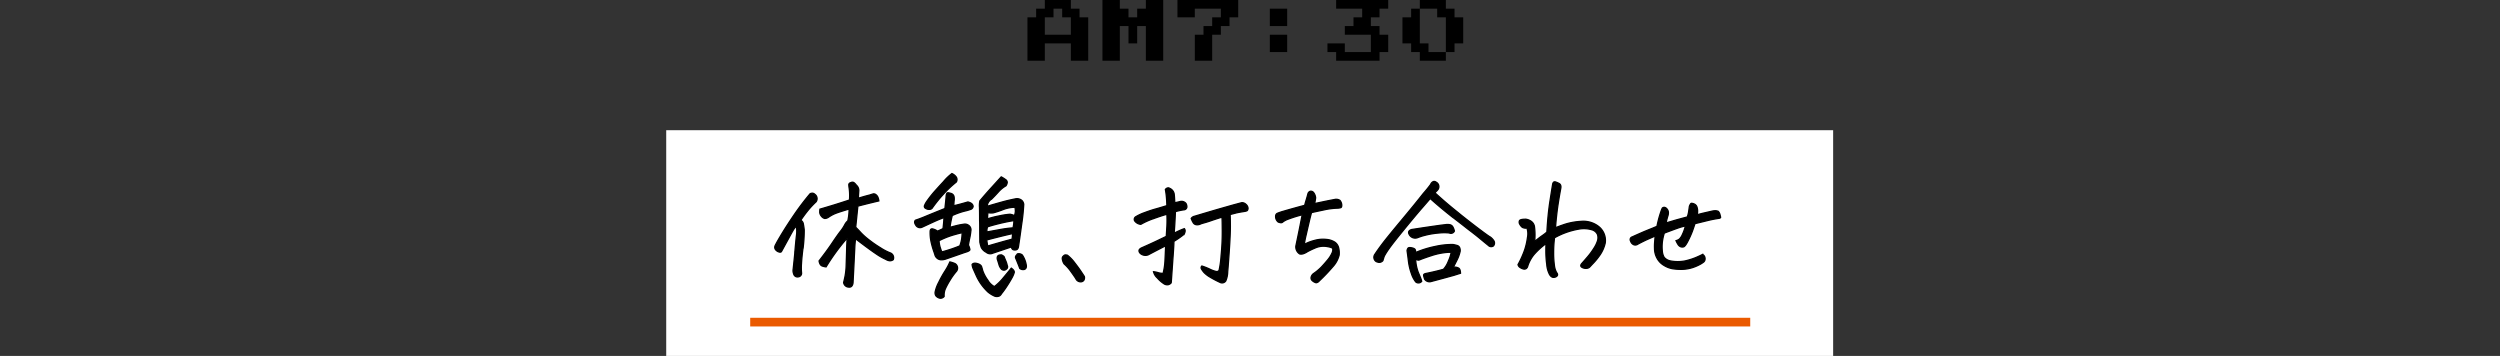 <svg xmlns="http://www.w3.org/2000/svg" width="576" height="82" viewBox="0 0 576 82">
  <rect x="0" y="0" width="576" height="82" fill="#333333" stroke="none"/>
  <g id="グループ_5459" data-name="グループ 5459" transform="translate(21750 -4317)">
    <g id="グループ_5443" data-name="グループ 5443" transform="translate(30.93 -5707.747)">
      <path id="パス_1355" data-name="パス 1355" d="M-51.2-2V-12h2v-2h2v-2h6v2h2v2h2V-2h-4V-6h-6v4Zm4-6h6v-4h-2v-2h-2v2h-2Zm13.28,6V-16h4v2h2v2h2v-2h2v-2h4V-2h-4v-8h-2v4h-2v-4h-2v8Zm21.28,0V-8h2v-2h2v-2h2v-2h-6v2h-4v-4h14v4h-2v2h-2v2h-2v6ZM4.64-10v-4h4v4Zm0,6V-8h4v4ZM19.92-2V-4h-2V-6h4v2h6V-8h-6v-2h2v-2h2v-2h-6v-2h12v2h-2v2h-2v2h2v2h2v4h-2v2ZM39.2-2V-4h-2V-6h-2v-6h2v-2h2v-2h6v2h2v2h2v6h-2v2h-2v2Zm2-2h4v-8h-2v-2h-4v8h2Z" transform="translate(-21493.004 10040.747)"/>
      <path id="パス_1356" data-name="パス 1356" d="M0,0H268.859V52H0Z" transform="translate(-21627.434 10054.747)" fill="#fff"/>
      <path id="パス_1357" data-name="パス 1357" d="M-82-2.959a1.2,1.2,0,0,1-.835.249,2.1,2.1,0,0,1-.864-.308A14.614,14.614,0,0,1-86-4.336q-1.45-.967-4.673-3.428a20.609,20.609,0,0,0-.19,2.139q-.073,1.436-.176,3.6t-.22,4.277a1.485,1.485,0,0,1-.22.776.69.69,0,0,1-.688.337,1.225,1.225,0,0,1-1.26-1.055q.117-.469.322-1.436a16.119,16.119,0,0,0,.264-2.651q.059-1.685.1-3.281t.132-2.886a48.462,48.462,0,0,0-4.863,6.65,4.184,4.184,0,0,1-.85-.19.929.929,0,0,1-.557-.513,2.163,2.163,0,0,1-.205-.674q1.846-2.373,3-4.1t1.89-2.681a9.039,9.039,0,0,0,.967-1.45l.146-.264a2.615,2.615,0,0,1,.615-.732,11.9,11.9,0,0,0,.293-2.725q-1.875.557-2.856.908a8.37,8.37,0,0,0-1.919,1,1.573,1.573,0,0,1-.835.264,1.364,1.364,0,0,1-.747-.5,1.622,1.622,0,0,1-.4-.85,4.591,4.591,0,0,1,.044-.791q3.545-1.025,6.8-2.109a12.252,12.252,0,0,0-.059-2.666,6.906,6.906,0,0,1-.088-.776q-.029-.454.5-.571a.729.729,0,0,1,.322-.088.673.673,0,0,1,.381.117,2.8,2.8,0,0,1,.527.557,1.62,1.62,0,0,1,.557,1.436q-.059.85-.088,1.582,1.289-.41,2.578-.732.352-.117.732-.234a.769.769,0,0,1,.718.132,1.467,1.467,0,0,1,.5.659,2.74,2.74,0,0,1,.19.791q-2.49.586-4.834,1.2l-.264,2.578-.234,2.285q.615.615,1.187,1.245a15.791,15.791,0,0,0,1.787,1.6,27.864,27.864,0,0,0,2.739,1.9,11.988,11.988,0,0,0,2.256,1.172A1.183,1.183,0,0,1-82-2.959Zm-21.3-9.082a1.2,1.2,0,0,1,.6.923q.132.688.19,1.3a33.752,33.752,0,0,1-.264,4.248l-.029.029q-.264,2.08-.337,3.5a13.218,13.218,0,0,0,.015,2.124.817.817,0,0,1-.7.908.9.9,0,0,1-1.113-.674,2.013,2.013,0,0,1-.117-1.084q.205-1.9.381-3.721a3.776,3.776,0,0,1,.029-.469q.176-2.051.337-3.486a7.16,7.16,0,0,0-.015-2.227,3.866,3.866,0,0,0-.7.879q-.293.5-.908,1.626t-1.787,3.267q-.176.41-.937.029-.937-.586-.5-1.436.439-.879,1.567-2.739t2.783-4.292a59.922,59.922,0,0,1,3.647-4.8,1.106,1.106,0,0,1,.557-.132.875.875,0,0,1,.527.249,1.224,1.224,0,0,1,.293,1.729,20.437,20.437,0,0,0-1.538,1.6A28.6,28.6,0,0,0-103.3-12.041Zm46.185-9.99a7.073,7.073,0,0,1,.981.615.791.791,0,0,1,.4.674,1.7,1.7,0,0,1-.293.762,6.917,6.917,0,0,0-1.714,1.392q-.747.835-1.6,1.685a2.011,2.011,0,0,0-1,1.641q3.6-1.055,4.644-1.3t1.831-.4a1.722,1.722,0,0,1,1.23.176,1.379,1.379,0,0,1,.439.381,1.6,1.6,0,0,1,.264.7,44.665,44.665,0,0,1-.483,4.629q-.483,3.545-.718,5.039-.088.7-.542.806a1.06,1.06,0,0,1-.732-.044.81.81,0,0,1-.366-.615q-2.432.82-4.277,1.436a1.414,1.414,0,0,1-1.523-.205A2.656,2.656,0,0,1-61.7-5.742,7.636,7.636,0,0,1-62.039-7q-.029-2.109-.029-3.721,0-.674-.029-1.26,0-1.963-.029-3.062a5.186,5.186,0,0,1,.088-1.45q1.055-1.289,2.8-3.208T-57.117-22.031ZM-60.457-7.5q.088.732.234,1.406,2.637-.791,5.6-1.582a10.456,10.456,0,0,0,.117-1.289Q-56.648-8.5-60.457-7.5Zm.059-1.846q1.465-.264,2.988-.542a29.712,29.712,0,0,1,3.018-.4,10.48,10.48,0,0,0,.205-1.67q-1.729.264-3.472.7t-2.593.732A2.267,2.267,0,0,0-60.4-9.346Zm-7.588-7.09q-.029.586-.088,1.055.674-.146,1.494-.366t1.729-.483a1.794,1.794,0,0,1,.776.264.991.991,0,0,1,.483.7.833.833,0,0,1-.5.7,11.975,11.975,0,0,1-1.538.439,17.424,17.424,0,0,0-2.769,1,23.294,23.294,0,0,0-.527,2.725q.732-.205,1.553-.41a12.626,12.626,0,0,1,1.553-.293,1.429,1.429,0,0,1,1.187.234,1.275,1.275,0,0,1,.542,1.113l-.029.205a12.11,12.11,0,0,1-.234,1.523q-.205.908-.322,1.729a3.232,3.232,0,0,1,.337,1.025q.015.322-1.157.645-2.666.938-4.482,1.553a2.994,2.994,0,0,1-.952.146,1.494,1.494,0,0,1-.952-.352,1.565,1.565,0,0,1-.557-.967,3.441,3.441,0,0,1-.146-.41,18.91,18.91,0,0,1-.732-2.578,10.02,10.02,0,0,1-.176-2.285q.059-.645.63-.5a3.236,3.236,0,0,1,1.069.5q.762-.322,1.26-.586.146-1.113.234-2.549-1.2.439-2.417,1t-2.593,1.2a1.122,1.122,0,0,1-1.523-.5q-.439-.674-.059-1.084,1-.322,2.329-.879t4.468-1.816q.234-1.992.293-2.93a1.377,1.377,0,0,1,.19-.615q.132-.176.835.044a.992.992,0,0,1,.791.776A3.007,3.007,0,0,1-67.986-16.436ZM-74.4-16.2a27.093,27.093,0,0,1,1.67-2.183q.7-.806,2.3-2.534a11.47,11.47,0,0,1,1.948-1.875,2.352,2.352,0,0,1,.923.7,1.045,1.045,0,0,1,.073,1.26,24.318,24.318,0,0,0-2.827,2.651,31.7,31.7,0,0,0-2.739,3.384.785.785,0,0,1-.586.249,1.41,1.41,0,0,1-.879-.22.508.508,0,0,1-.264-.688A4.837,4.837,0,0,1-74.4-16.2ZM-54.8-1q.791.557.674,1.025A5.9,5.9,0,0,1-54.686,1.3q-.439.806-1.128,1.86a19.476,19.476,0,0,1-1.245,1.729,1.4,1.4,0,0,1-.469.513,1.544,1.544,0,0,1-1.025.073,6.353,6.353,0,0,1-1.641-1,12.337,12.337,0,0,1-1.655-1.934,12.314,12.314,0,0,1-1.04-1.86q-.41-.923-.659-1.479a3.029,3.029,0,0,1-.278-1.055q.352-.439,1.187-.205t1,.732q.161.5.249.879a8.621,8.621,0,0,0,1.187,2.227A3.852,3.852,0,0,0-58.7,3.252a11.677,11.677,0,0,0,2.051-2.007Q-55.506-.117-54.8-1Zm-14.15-1.436a6.344,6.344,0,0,1,1.172.381A1.192,1.192,0,0,1-67.4-.322a15.459,15.459,0,0,0-1.523,2.109,17.076,17.076,0,0,0-1.069,1.978,3.752,3.752,0,0,0-.278,1.743,1.025,1.025,0,0,1-1.26.322,1.624,1.624,0,0,1-.645-.469,1.286,1.286,0,0,1-.146-.967,8.078,8.078,0,0,1,.806-2.139A24.6,24.6,0,0,1-70.1-.293,13.453,13.453,0,0,0-68.953-2.432Zm11.777-1.611a1.476,1.476,0,0,1,.7.381q.293.732.454,1.1a4.762,4.762,0,0,1,.278.923.677.677,0,0,1-.015.688,1.2,1.2,0,0,1-.513.381.847.847,0,0,1-.791-.19,2.563,2.563,0,0,1-.557-.981q-.146-.513-.41-1.333Q-58.172-4.072-57.176-4.043ZM-52.84-.937q-.5-1.318-.937-2.344-.234-.469.5-1.025a1.226,1.226,0,0,1,1.025.293,5.831,5.831,0,0,1,.908,2.344,1.12,1.12,0,0,1-.044.586.619.619,0,0,1-.557.4A1.163,1.163,0,0,1-52.84-.937Zm-3.984-13.506a20.98,20.98,0,0,1-2.095.688,3.39,3.39,0,0,1-1.274-.044q-.059.645-.088,1.436,1.084-.322,1.963-.527.7-.146,1.289-.264a17.007,17.007,0,0,1,1.934-.264,3.528,3.528,0,0,1,1.025.322A4.379,4.379,0,0,0-53.865-14a4.37,4.37,0,0,0-.088-1.025q-.322,0-.674.029A8.064,8.064,0,0,0-56.824-14.443ZM-66.111-9.17q-.85.176-2.241.586a19.1,19.1,0,0,0-3.091,1.26,6.219,6.219,0,0,0,.352,1.816,6.1,6.1,0,0,0,.293.762,32.007,32.007,0,0,0,4.131-1.377,7.556,7.556,0,0,0,.5-2.227Q-66.141-8.73-66.111-9.17ZM-37.973.908a1.117,1.117,0,0,1-.132.908.893.893,0,0,1-.835.322,1.188,1.188,0,0,1-.967-.674q-.234-.41-1.1-1.611a10.331,10.331,0,0,0-1.626-1.846,2.791,2.791,0,0,1-.4-1.055.8.8,0,0,1,.088-.586,3.671,3.671,0,0,1,.337-.322.526.526,0,0,1,.322-.088,1.722,1.722,0,0,1,.41.059,9.041,9.041,0,0,1,1.685,1.743q.894,1.157,1.348,1.831T-37.973.908Zm18.148-.7A14.643,14.643,0,0,0-19.4-2.563q.073-1.362.161-3.589-.469.234-1.436.732t-2.578,1.348a1.78,1.78,0,0,1-1.816-.322q-.762-.82.381-1.318,1.992-.879,3.223-1.465t2.373-1.143l.146-2.344q.059-1.318,0-2.754-1.025.264-3.018.981A16.828,16.828,0,0,0-24.953-11.1a1.948,1.948,0,0,1-1.436-.82.7.7,0,0,1,.293-.937,10.667,10.667,0,0,1,2.021-.937q1.406-.527,2.52-.835t2.607-.776q-.029-.85-.1-1.816a17.5,17.5,0,0,0-.249-1.9.883.883,0,0,1,.645-.381.63.63,0,0,1,.352.117,1.729,1.729,0,0,1,1.025,1.26q.059.439.088.981t.059,1.069q.5-.088,1.2-.264a1.307,1.307,0,0,1,1.377.439,1.53,1.53,0,0,1,.205.835.722.722,0,0,1-.527.6,14.1,14.1,0,0,0-2.109.439q-.146,3.34-.293,4.98a17.939,17.939,0,0,1,2.344-1.055q.381.439-.029,1.23l-.029.059a21.119,21.119,0,0,1-2.344,1.641q0,.791-.146,2.813t-.469,6.738A1.405,1.405,0,0,1-18.6,2.8a1.4,1.4,0,0,1-.908-.132A7.172,7.172,0,0,1-21.144,1.26a2.765,2.765,0,0,1-.879-1.436,5.766,5.766,0,0,1,1.084.22A3.789,3.789,0,0,0-19.826.205ZM-4.386-13.359q.059,1.025.059,2.827T-4.562-5.2Q-4.8-1.67-4.943-.146a5.443,5.443,0,0,1-.439,2.08,1.016,1.016,0,0,1-1.172.41A23.32,23.32,0,0,1-8.942,1.1,6.36,6.36,0,0,1-10.378.015a5.052,5.052,0,0,1-.6-.82.544.544,0,0,1,.088-.688,15.737,15.737,0,0,1,1.846.732,6.377,6.377,0,0,0,1.436.527q.527.059.688-.293a21.08,21.08,0,0,0,.454-3.3,54.343,54.343,0,0,0,.278-5.669q-.015-2.725-.059-2.988l-.044-.264q-1.523.469-2.52.82-.82.293-1.9.586-.176.059-.381.117a1.7,1.7,0,0,1-.952.22.975.975,0,0,1-.864-.513,4.972,4.972,0,0,1-.439-.937,1.23,1.23,0,0,1,.762-.5Q-7.726-14.414-5-15.176q1.113-.322,1.875-.527,1.084-.293,1.436-.381a1.288,1.288,0,0,1,.952.381,1.319,1.319,0,0,1,.483.908q-.029.5-.322.6a2.54,2.54,0,0,1-.557.132q-1.465.234-1.948.366T-4.386-13.359Zm16.624.059a28.706,28.706,0,0,0-3.164.981,4.838,4.838,0,0,0-1.274.645.6.6,0,0,1-.469.205,2.2,2.2,0,0,1-.63-.161A1.59,1.59,0,0,1,6.115-13.1a.677.677,0,0,1,.41-.542,13.312,13.312,0,0,1,1.436-.483q1.084-.322,2.622-.747t2.212-.6q.146-.586.337-1.2t.4-1.406a.829.829,0,0,1,.586-.645h.146a.817.817,0,0,1,.615.352,2.272,2.272,0,0,1,.439,1.172,11.211,11.211,0,0,1-.234,1.318l2.388-.5q1.128-.234,2.388-.469a1.575,1.575,0,0,1,1.055.234,1.8,1.8,0,0,1,.425,1.055q.015.527-.22.615a2.481,2.481,0,0,1-.674.117,16.922,16.922,0,0,0-3.3.425q-2.036.425-2.769.6-.205.674-.527,2.051t-.7,3.032a22.223,22.223,0,0,0-.439,2.241,10.372,10.372,0,0,1,2.3-.894,7.192,7.192,0,0,1,2.739-.249,4.223,4.223,0,0,1,2.007.645,2.2,2.2,0,0,1,.879,1.348,4.96,4.96,0,0,1,.1,1.641A6.254,6.254,0,0,1,19.254-1.3a41.192,41.192,0,0,1-3.091,3.237,1.117,1.117,0,0,1-.732.425,2.08,2.08,0,0,1-.937-.542.794.794,0,0,1-.19-.806,1.421,1.421,0,0,1,.513-.747,11.622,11.622,0,0,0,1.846-1.538q.7-.747,1.392-1.582a6.888,6.888,0,0,0,1.011-1.567,1.9,1.9,0,0,0,.205-1.055q-.088-.322-1.436-.527a4.718,4.718,0,0,0-2.651.366,19.572,19.572,0,0,0-1.8.864,3.7,3.7,0,0,1-.879.439,1.592,1.592,0,0,1-.85.059,1.894,1.894,0,0,1-.879-1.875q.674-3.193,1.011-4.922T12.238-13.3Zm29.486-3.75q-.264.322-1.875,2.168t-4.2,5.024Q33.052-6.68,32.231-5.493a16.8,16.8,0,0,0-1.055,1.655,4.1,4.1,0,0,0-.205.586,3.708,3.708,0,0,0-.146.5,1.082,1.082,0,0,1-1.289.322l-.205-.059A1.161,1.161,0,0,1,28.979-4.2q.615-.952,1.685-2.373t4.365-5.376q3.3-3.955,5.112-6.27.791-.879,1.67-2.051a1.214,1.214,0,0,1,.557-.645.581.581,0,0,1,.264-.059.779.779,0,0,1,.469.176,1.11,1.11,0,0,1,.571.7,1.192,1.192,0,0,1-.132.938,2.919,2.919,0,0,1-.469.513.487.487,0,0,0-.176.366q2.2,2.021,4.629,3.984.557.439,1.084.879,1.9,1.523,3.9,3.047,2.549,1.934,3.135,2.256a3.5,3.5,0,0,1,.732.791,1.011,1.011,0,0,1-.088,1.2.9.9,0,0,1-1.172-.117Q54.175-7,53.135-7.866T50.425-9.99q-1.553-1.23-3.311-2.578l-.176-.117q-1.816-1.436-3.062-2.49T41.723-17.051Zm5.566,7.5a.865.865,0,0,1-1.172.439,11.082,11.082,0,0,0-2.3,0,19.418,19.418,0,0,0-2.769.41q-.615.146-1.143.293-.557.176-1.025.352A1.545,1.545,0,0,1,36.919-8.7q-.527-.879.527-1.2,3.4-.527,6.768-1l1-.117a2.76,2.76,0,0,1,.981,0,1.019,1.019,0,0,1,.762.557A3.342,3.342,0,0,1,47.29-9.551ZM39.761,2.021a.944.944,0,0,1-1.377.146,6.174,6.174,0,0,1-1-1.919,13.111,13.111,0,0,1-.688-2.93q-.19-1.567-.308-2.329a1.153,1.153,0,0,1,.205-.571q.176-.249.879-.1t.806.469a1.52,1.52,0,0,1,.073.615A23.247,23.247,0,0,1,42.9-6.006a17.771,17.771,0,0,1,4.072-.439,7.44,7.44,0,0,1,.894.205.9.9,0,0,1,.659.571,1.672,1.672,0,0,1,.088.806,8.482,8.482,0,0,1-.732,2.021q-.527,1.055-.85,1.67a2.047,2.047,0,0,1,.5-.059,1.793,1.793,0,0,1,.7.205q.439.205.469,1.2-.85.264-1.494.469Q45,1.26,41.811,2.109a1.355,1.355,0,0,1-1.348-.527A3.965,3.965,0,0,1,40.2.659q-.029-.308.5-.425,2.2-.439,4.072-.967a5.864,5.864,0,0,0,1.143-1.919,8.046,8.046,0,0,0,.645-2.007,11.33,11.33,0,0,0-1.875.132,15.905,15.905,0,0,0-2.739.659q-1.538.5-2.563.908a.777.777,0,0,1-1.025-.234,9.807,9.807,0,0,0,.571,3.062q.454,1.1.557,1.333A8.247,8.247,0,0,1,39.761,2.021ZM70.359-8a27.389,27.389,0,0,0-.205,3.4,20.286,20.286,0,0,0,.176,2.93,4.467,4.467,0,0,0,.5,1.67q.381.469.132.776a1.017,1.017,0,0,1-.776.337q-.527.059-.967-.645a6,6,0,0,1-.645-2.3,22.945,22.945,0,0,1-.205-2.9q0-1.3.029-1.919a16.473,16.473,0,0,0-2.739,2.49,8,8,0,0,0-1.479,2.725.944.944,0,0,1-.366.542.775.775,0,0,1-.6.088,2.31,2.31,0,0,1-.762-.337,1.055,1.055,0,0,1-.5-.674A21.907,21.907,0,0,0,63.475-5.2a15.59,15.59,0,0,0,.659-2.9A4.09,4.09,0,0,0,64-10.254a1.5,1.5,0,0,1-1.084-.176,2.294,2.294,0,0,1-.571-.718.854.854,0,0,1-.059-.776q.161-.352,1.45-.352a2.8,2.8,0,0,1,1.245.483,1.851,1.851,0,0,1,.747,1.157,14.453,14.453,0,0,1,.132,2.051q-.015.908-.073,1.436Q66.9-8.057,67.547-8.5a9.092,9.092,0,0,0,1.055-.82q.234-4.072.688-7t.63-3.955a.978.978,0,0,1,.176-.469.361.361,0,0,1,.293-.146h.117a5.625,5.625,0,0,1,.85.352q.615.293.439,1.172Q71.18-16,70.931-13.9t-.337,3.589q.82-.352,2.227-.82a15.268,15.268,0,0,1,3.633-.645,5.727,5.727,0,0,1,4.028,1.143,4.091,4.091,0,0,1,1.567,3.809A7.95,7.95,0,0,1,80.877-4.1a15.3,15.3,0,0,1-1.816,2.2l-.63.674a1.128,1.128,0,0,1-.7.264,1.708,1.708,0,0,1-1.025-.22q-.513-.278-.132-.806.7-.791,1.465-1.685A16.431,16.431,0,0,0,79.441-5.6a6.858,6.858,0,0,0,.85-1.787,2.469,2.469,0,0,0-.029-1.362,1.982,1.982,0,0,0-1.2-1.069,6.513,6.513,0,0,0-3.208-.161A17.327,17.327,0,0,0,70.359-8Zm32.884-5.3q.791-.234,1.626-.425l1.743-.4a3.534,3.534,0,0,1,.718-.1,1.861,1.861,0,0,1,.747.132,1.681,1.681,0,0,1,.4.732q.1.41.146.6t-.337.278a25.857,25.857,0,0,0-2.71.527q-1.421.352-2.856.7-.322,1-.615,1.8a21.8,21.8,0,0,1-.967,2.153q-.645,1.289-1.04,1.392a1.052,1.052,0,0,1-.718-.044,1.308,1.308,0,0,1-.542-.469,6.136,6.136,0,0,1-.483-.908,2.3,2.3,0,0,0,.776-.366A3.227,3.227,0,0,0,99.8-8.7a10.588,10.588,0,0,0,.718-2.021,12.963,12.963,0,0,0-1.772.5q-1.011.352-3.091,1.143a10.825,10.825,0,0,0-.469,2.256A9.787,9.787,0,0,0,95.2-4.893a3.281,3.281,0,0,0,.425,1.406,2.5,2.5,0,0,0,1.436.82,8.894,8.894,0,0,0,3.384,0,14.992,14.992,0,0,0,2.373-.732q.981-.41,1.655-.762a1.089,1.089,0,0,1,.483.527,1.217,1.217,0,0,1,.073.674.89.89,0,0,1-.337.571,6.8,6.8,0,0,1-.82.527,10.8,10.8,0,0,1-1.538.674,8.548,8.548,0,0,1-2.4.454,13.086,13.086,0,0,1-2.358-.132,5.717,5.717,0,0,1-2.007-.776,4.3,4.3,0,0,1-1.6-1.67A4.665,4.665,0,0,1,93.4-5.566,11.662,11.662,0,0,1,93.429-7l.117-1.406q-.527.234-1.567.688T89.62-6.562a1.2,1.2,0,0,1-.659.234,1.037,1.037,0,0,1-.63-.249,1.239,1.239,0,0,1-.439-.659.641.641,0,0,1,.381-.967q2.314-1.055,3.706-1.611t1.978-.82q.293-1.406.6-2.417t.6-1.743A.617.617,0,0,1,95.729-15a.976.976,0,0,1,.571.4,1.3,1.3,0,0,1,.293.7,2.185,2.185,0,0,1-.088.776,16.267,16.267,0,0,0-.439,1.7q.732-.205,1.611-.469t3.281-.908a8.156,8.156,0,0,0,.264-.981q.059-.337.205-1.421a1.962,1.962,0,0,1,.322-.645.228.228,0,0,1,.205-.088,1.389,1.389,0,0,1,.5.117,1.189,1.189,0,0,1,.674.6,2.95,2.95,0,0,1,.19.806A4.248,4.248,0,0,1,103.243-13.3Z" transform="translate(-21493.129 10087.53)" stroke="#000" stroke-width="0.3"/>
      <path id="パス_1358" data-name="パス 1358" d="M0,0H230.406" transform="translate(-21608.082 10098.964)" fill="none" stroke="#ea5a00" stroke-width="2"/>
    </g>
    <rect id="長方形_943" data-name="長方形 943" width="576" height="35" transform="translate(-21750 4341)" fill="none"/>
  </g>
</svg>

